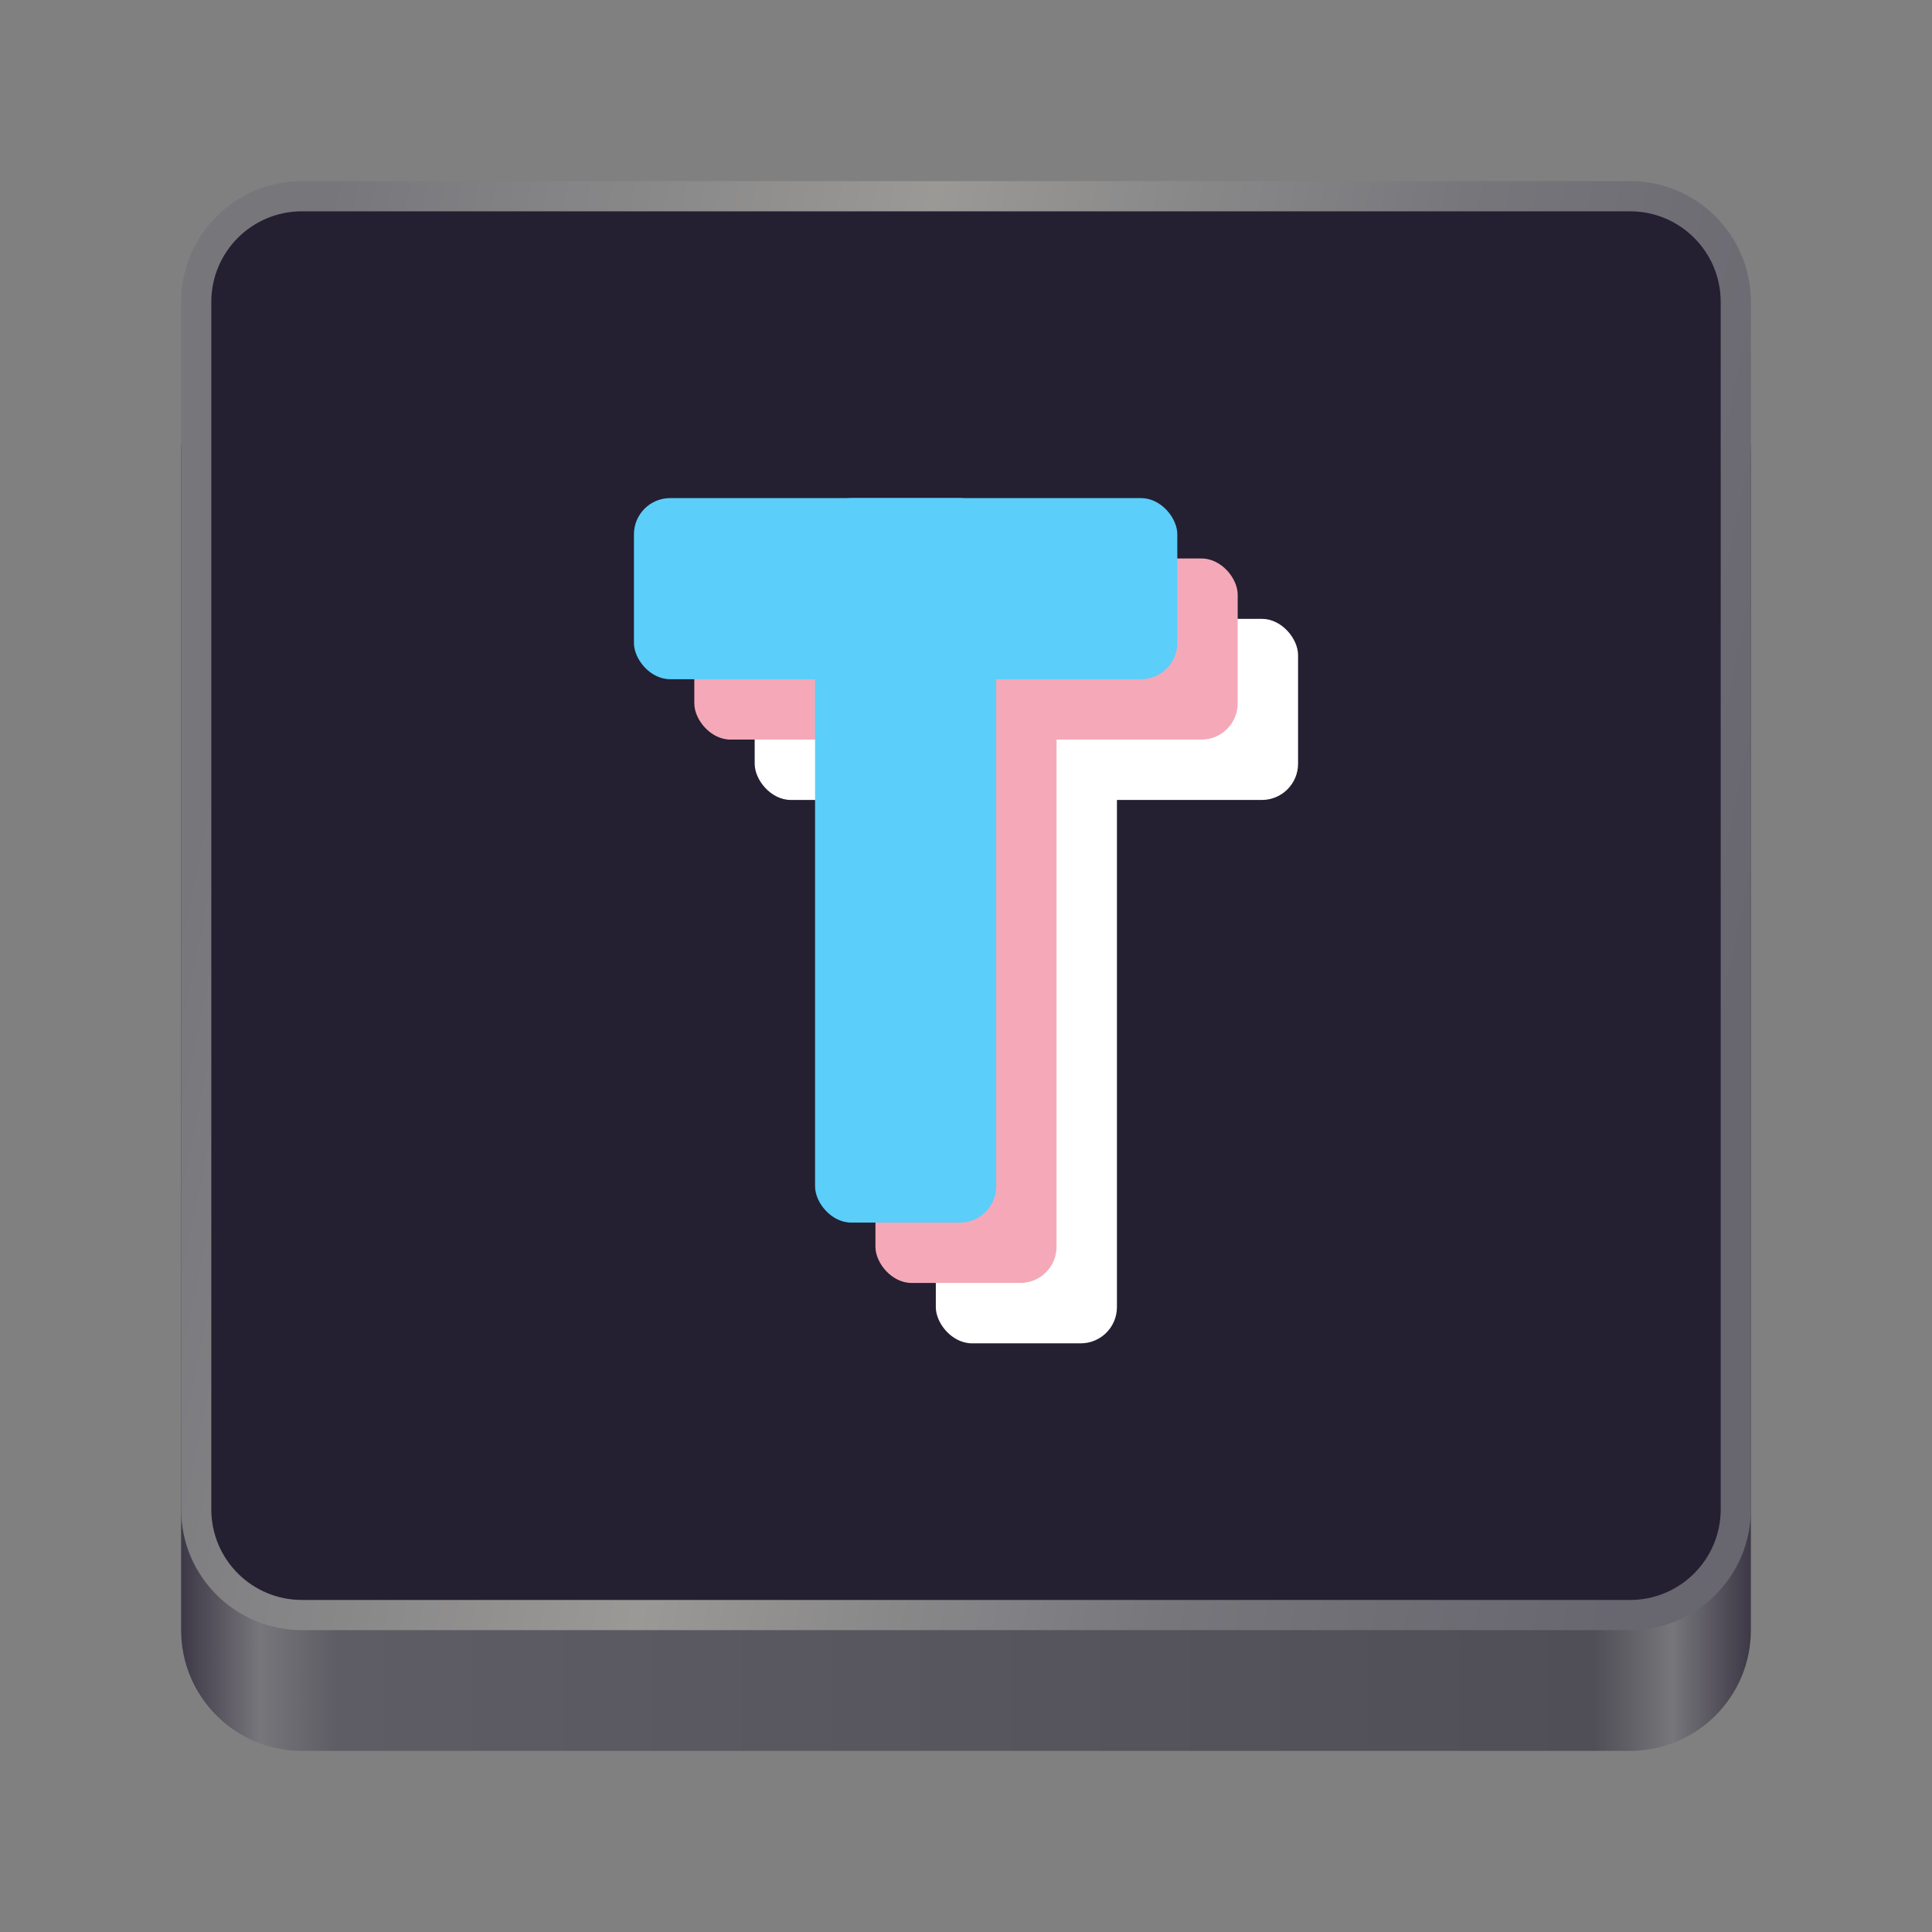 <?xml version="1.0" encoding="UTF-8" standalone="no"?>
<svg
   height="128px"
   viewBox="0 0 128 128"
   width="128px"
   version="1.1"
   id="svg14"
   inkscape:version="1.3 (0e150ed6c4, 2023-07-21)"
   xmlns:inkscape="http://www.inkscape.org/namespaces/inkscape"
   xmlns:sodipodi="http://sodipodi.sourceforge.net/DTD/sodipodi-0.dtd"
   xmlns="http://www.w3.org/2000/svg"
   xmlns:svg="http://www.w3.org/2000/svg">
  <rect x="0" y="0" width="128" height="128" fill="#808080" stroke="none"/>
  <defs
     id="defs14" />
  <sodipodi:namedview
     id="namedview14"
     pagecolor="#ffffff"
     bordercolor="#000000"
     borderopacity="0.25"
     inkscape:showpageshadow="2"
     inkscape:pageopacity="0.0"
     inkscape:pagecheckerboard="0"
     inkscape:deskcolor="#d1d1d1"
     inkscape:zoom="4.2150193"
     inkscape:cx="9.9643671"
     inkscape:cy="64.175269"
     inkscape:window-width="1920"
     inkscape:window-height="1011"
     inkscape:window-x="0"
     inkscape:window-y="0"
     inkscape:window-maximized="1"
     inkscape:current-layer="svg14" />
  <linearGradient
     id="a"
     gradientUnits="userSpaceOnUse"
     x1="12"
     x2="116"
     y1="64"
     y2="64">
    <stop
       offset="0"
       stop-color="#3d3846"
       id="stop1" />
    <stop
       offset="0.05"
       stop-color="#77767b"
       id="stop2" />
    <stop
       offset="0.1"
       stop-color="#5e5c64"
       id="stop3" />
    <stop
       offset="0.9"
       stop-color="#504e56"
       id="stop4" />
    <stop
       offset="0.95"
       stop-color="#77767b"
       id="stop5" />
    <stop
       offset="1"
       stop-color="#3d3846"
       id="stop6" />
  </linearGradient>
  <linearGradient
     id="b"
     gradientUnits="userSpaceOnUse"
     x1="12"
     x2="112.041"
     y1="60"
     y2="80.988">
    <stop
       offset="0"
       stop-color="#77767b"
       id="stop7" />
    <stop
       offset="0.384"
       stop-color="#9a9996"
       id="stop8" />
    <stop
       offset="0.721"
       stop-color="#77767b"
       id="stop9" />
    <stop
       offset="1"
       stop-color="#68666f"
       id="stop10" />
  </linearGradient>
  <path
     d="m 20 22 h 88 c 4.418 0 8 3.582 8 8 v 78 c 0 4.418 -3.582 8 -8 8 h -88 c -4.418 0 -8 -3.582 -8 -8 v -78 c 0 -4.418 3.582 -8 8 -8 z m 0 0"
     fill="url(#a)"
     id="path10" />
  <path
     d="m 20 12 h 88 c 4.418 0 8 3.582 8 8 v 80 c 0 4.418 -3.582 8 -8 8 h -88 c -4.418 0 -8 -3.582 -8 -8 v -80 c 0 -4.418 3.582 -8 8 -8 z m 0 0"
     fill="url(#b)"
     id="path11" />
  <path
     d="m 20 14 h 88 c 3.312 0 6 2.688 6 6 v 80 c 0 3.312 -2.688 6 -6 6 h -88 c -3.312 0 -6 -2.688 -6 -6 v -80 c 0 -3.312 2.688 -6 6 -6 z m 0 0"
     fill="#241f31"
     id="path12" />
  <g
     id="g14-3"
     transform="translate(3,-3.376)"
     style="fill:#ffffff;fill-opacity:1">
    <rect
       style="fill:#ffffff;fill-rule:evenodd;stroke-width:14.666;stroke-linecap:round;stroke-linejoin:round;paint-order:stroke fill markers;fill-opacity:1"
       id="rect14-5"
       width="36"
       height="12"
       x="47"
       y="44.376"
       ry="2.4" />
    <rect
       style="fill:#ffffff;fill-rule:evenodd;stroke-width:16.934;stroke-linecap:round;stroke-linejoin:round;paint-order:stroke fill markers;fill-opacity:1"
       id="rect14-3-6"
       width="12"
       height="48"
       x="59"
       y="44.376"
       ry="2.4" />
  </g>
  <g
     id="g14"
     transform="translate(-1,-7.376)"
     style="fill:#f5a9b8;fill-opacity:1">
    <rect
       style="fill:#f5a9b8;fill-rule:evenodd;stroke-width:14.666;stroke-linecap:round;stroke-linejoin:round;paint-order:stroke fill markers;fill-opacity:1"
       id="rect14"
       width="36"
       height="12"
       x="47"
       y="44.376"
       ry="2.4" />
    <rect
       style="fill:#f5a9b8;fill-rule:evenodd;stroke-width:16.934;stroke-linecap:round;stroke-linejoin:round;paint-order:stroke fill markers;fill-opacity:1"
       id="rect14-3"
       width="12"
       height="48"
       x="59"
       y="44.376"
       ry="2.4" />
  </g>
  <g
     id="g14-2"
     transform="translate(-5,-11.376)"
     style="fill:#5bcefa;fill-opacity:1">
    <rect
       style="fill:#5bcefa;fill-rule:evenodd;stroke-width:14.666;stroke-linecap:round;stroke-linejoin:round;paint-order:stroke fill markers;fill-opacity:1"
       id="rect14-9"
       width="36"
       height="12"
       x="47"
       y="44.376"
       ry="2.4" />
    <rect
       style="fill:#5bcefa;fill-rule:evenodd;stroke-width:16.934;stroke-linecap:round;stroke-linejoin:round;paint-order:stroke fill markers;fill-opacity:1"
       id="rect14-3-1"
       width="12"
       height="48"
       x="59"
       y="44.376"
       ry="2.4" />
  </g>
</svg>
